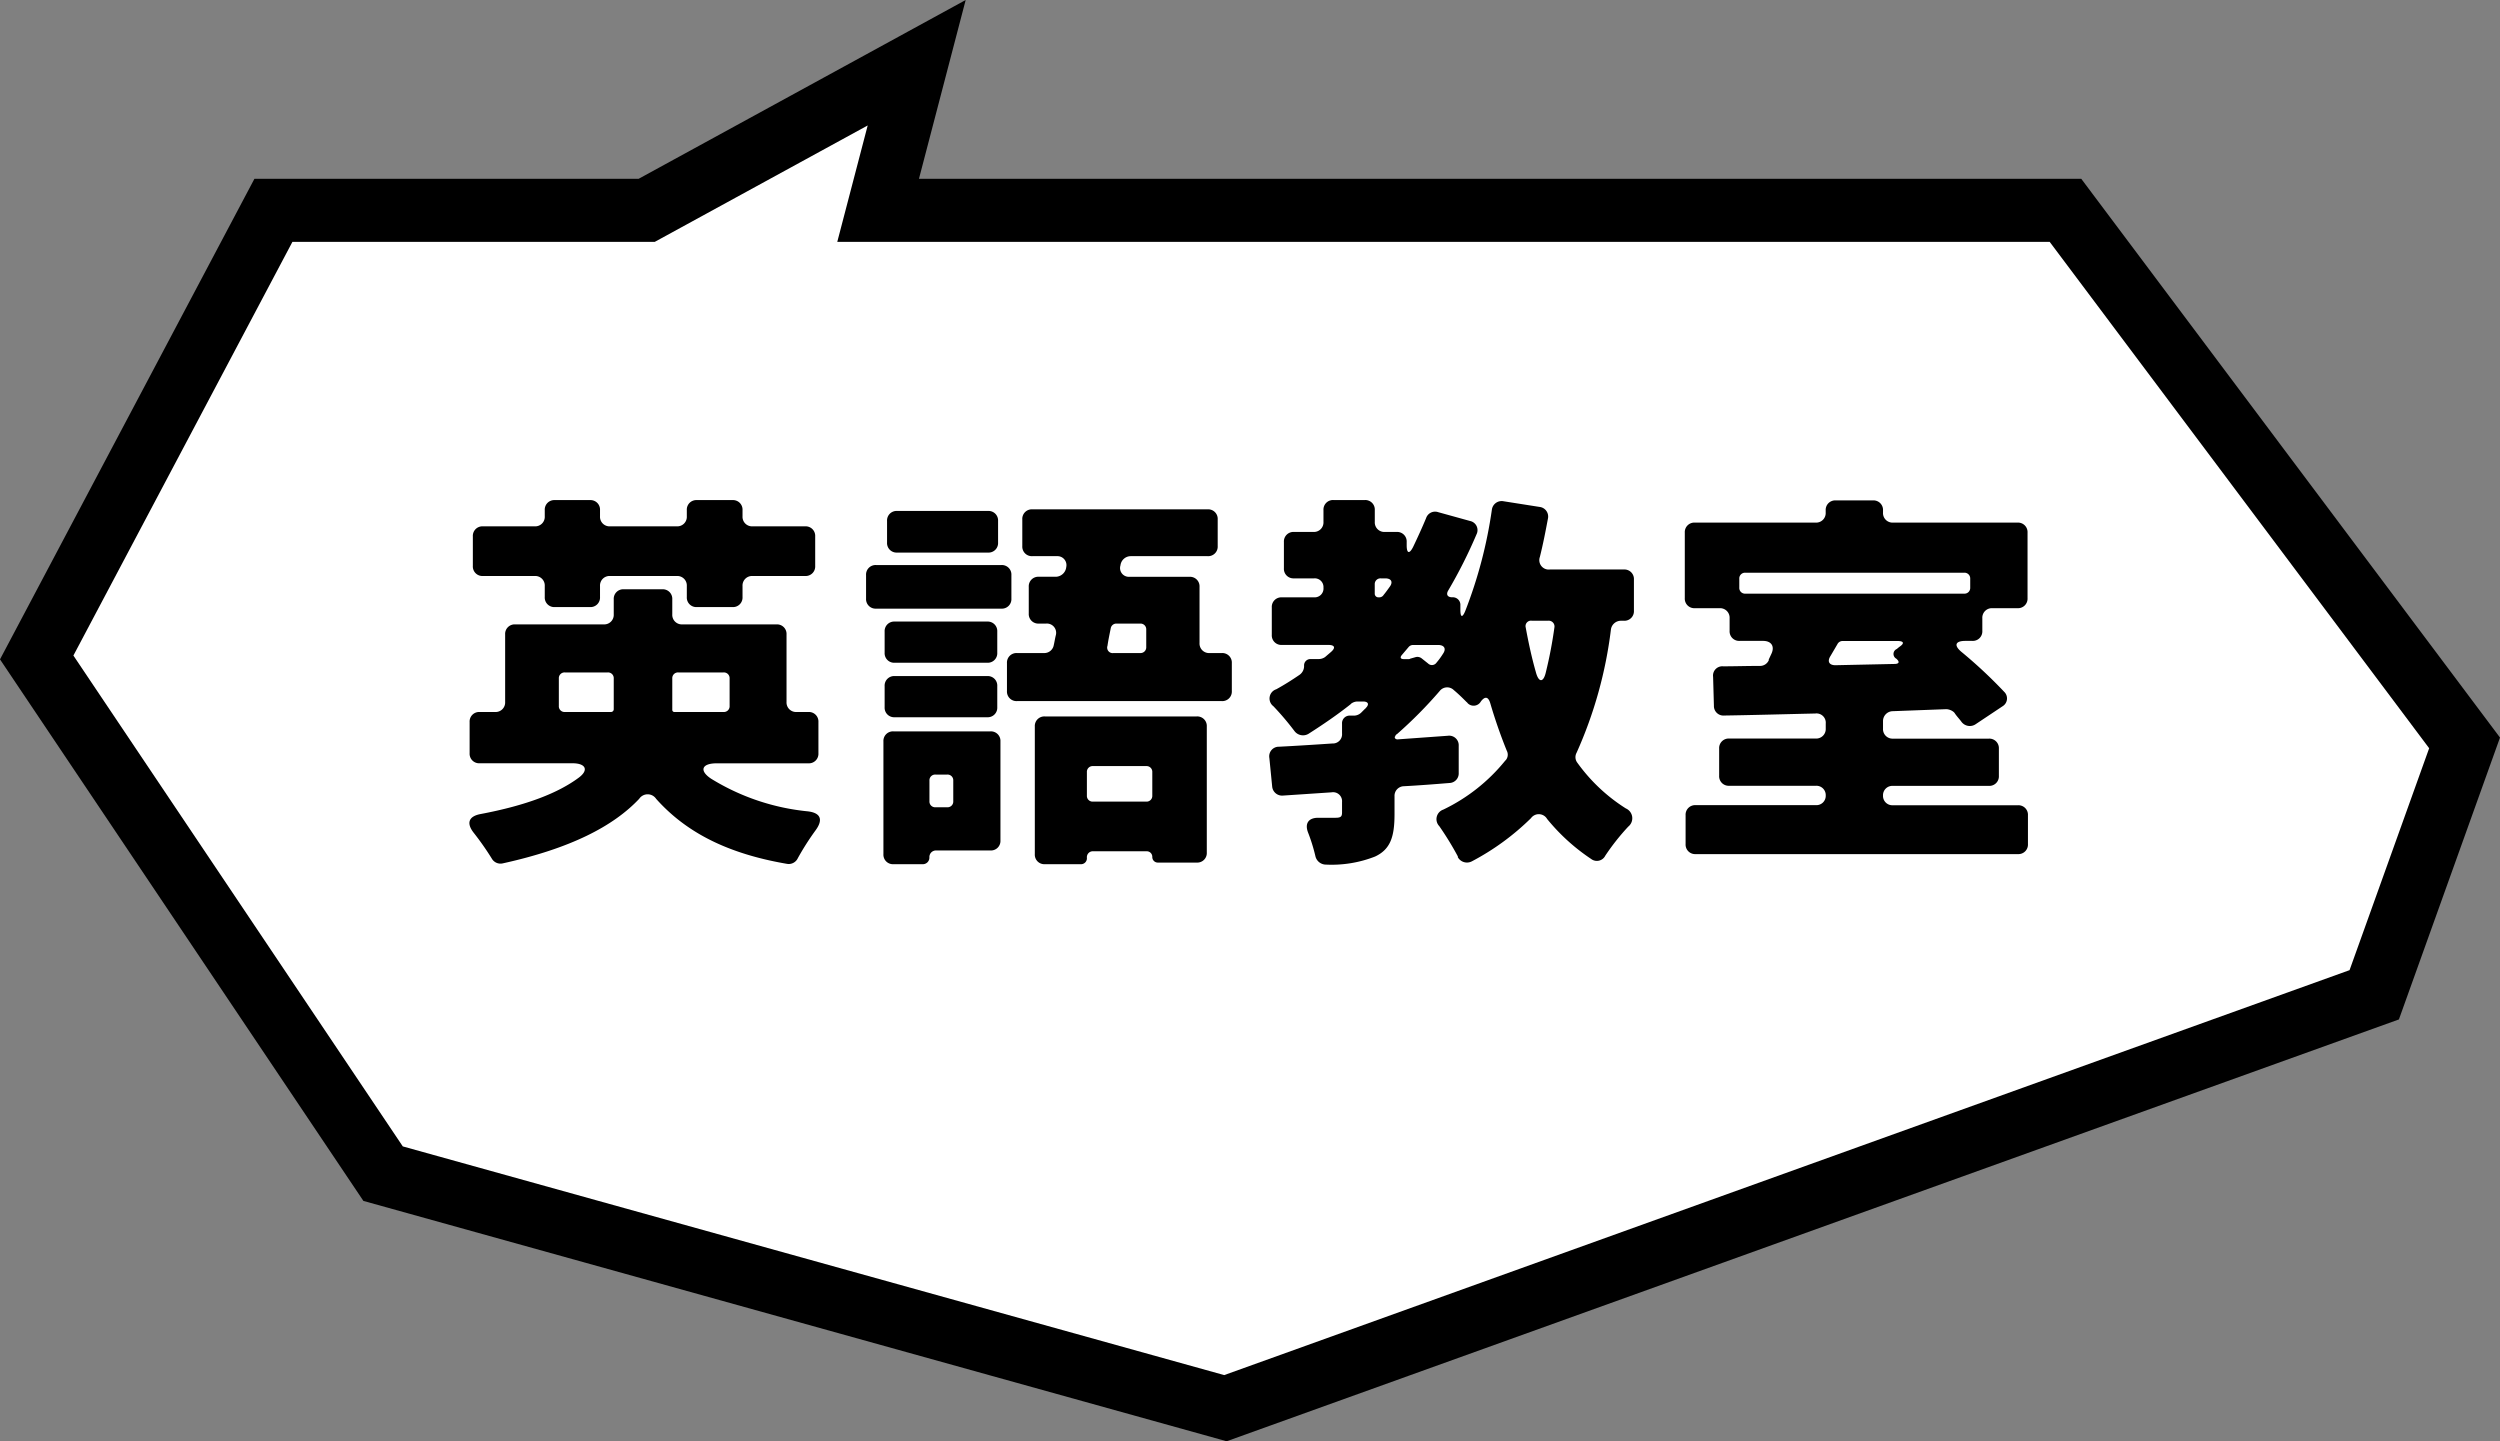 <svg xmlns="http://www.w3.org/2000/svg" width="198.161" height="114.241" viewBox="0 0 198.161 114.241">
  <rect x="0" y="0" width="198.161" height="114.241" fill="#808080" stroke="none"/>
  <g id="Group_110" data-name="Group 110" transform="translate(3.819 7.532)">
    <g id="Group_2526" data-name="Group 2526" transform="translate(-2.61 12.248)">
      <g id="Path_862" data-name="Path 862" transform="translate(-10595.372 -373.79)" fill="#fff">
        <path d="M 10691.296 465.628 L 10624.528 447.04 L 10597.072 406.122 L 10615.834 370.684 L 10644.781 370.684 L 10645.42 370.684 L 10645.98 370.377 L 10666.823 358.982 L 10664.584 367.551 L 10663.766 370.684 L 10667.003 370.684 L 10757.883 370.684 L 10789.517 412.895 L 10782.355 432.862 L 10691.296 465.628 Z" stroke="none"/>
        <path d="M 10662.94 363.954 L 10646.059 373.184 L 10617.34 373.184 L 10599.981 405.971 L 10626.09 444.879 L 10691.199 463.006 L 10780.399 430.909 L 10786.709 413.318 L 10756.633 373.184 L 10660.528 373.184 L 10662.94 363.954 M 10670.707 354.01 L 10667.003 368.184 L 10759.134 368.184 L 10792.324 412.473 L 10784.311 434.815 L 10691.393 468.251 L 10622.968 449.2 L 10594.163 406.274 L 10614.329 368.184 L 10644.781 368.184 L 10670.707 354.01 Z" stroke="none" fill="#000"/>
      </g>
    </g>
    <path id="Path_1035" data-name="Path 1035" d="M8.9-17.5H11.68a.756.756,0,0,0,.8-.8v-.864a.756.756,0,0,1,.8-.8h5.28a.756.756,0,0,1,.8.8v.864a.756.756,0,0,0,.8.8h2.816a.756.756,0,0,0,.8-.8v-.864a.756.756,0,0,1,.8-.8h4.16a.756.756,0,0,0,.8-.8V-23.1a.756.756,0,0,0-.8-.8h-4.16a.756.756,0,0,1-.8-.8v-.48a.756.756,0,0,0-.8-.8H20.16a.756.756,0,0,0-.8.8v.48a.756.756,0,0,1-.8.8H13.28a.756.756,0,0,1-.8-.8v-.48a.756.756,0,0,0-.8-.8H8.9a.756.756,0,0,0-.8.8v.48a.756.756,0,0,1-.8.8H3.2a.756.756,0,0,0-.8.8v2.336a.756.756,0,0,0,.8.8H7.3a.756.756,0,0,1,.8.8v.864A.756.756,0,0,0,8.9-17.5ZM29.792-5.92V-8.384a.756.756,0,0,0-.8-.8h-.928a.756.756,0,0,1-.8-.8v-5.344a.756.756,0,0,0-.8-.8H19.008a.756.756,0,0,1-.8-.8v-1.184a.756.756,0,0,0-.8-.8h-3.04a.756.756,0,0,0-.8.8v1.184a.756.756,0,0,1-.8.8H5.76a.756.756,0,0,0-.8.8v5.344a.756.756,0,0,1-.8.8H2.944a.756.756,0,0,0-.8.8V-5.92a.756.756,0,0,0,.8.8H10.3c1.056,0,1.312.544.48,1.152-1.6,1.184-4.064,2.176-7.808,2.88C2.048-.9,1.888-.352,2.464.384A22.185,22.185,0,0,1,3.9,2.432a.794.794,0,0,0,.864.384C10.144,1.632,13.536-.128,15.584-2.3a.807.807,0,0,1,1.344,0c2.4,2.688,5.7,4.352,10.368,5.152A.794.794,0,0,0,28.16,2.4,21.193,21.193,0,0,1,29.568.192c.608-.832.416-1.376-.608-1.5A17.935,17.935,0,0,1,21.28-3.9c-.96-.64-.736-1.216.448-1.216h7.264A.756.756,0,0,0,29.792-5.92ZM9.216-9.664V-11.84a.453.453,0,0,1,.48-.48h3.392a.453.453,0,0,1,.48.48v2.432a.219.219,0,0,1-.224.224H9.7A.453.453,0,0,1,9.216-9.664ZM22.752-11.84v2.176a.453.453,0,0,1-.48.48H18.4a.17.17,0,0,1-.192-.192V-11.84a.453.453,0,0,1,.48-.48h3.584A.453.453,0,0,1,22.752-11.84ZM60-14.656V-19.1a.756.756,0,0,0-.8-.8H54.432a.694.694,0,0,1-.7-.9.825.825,0,0,1,.8-.736H60.64a.756.756,0,0,0,.8-.8v-2.112a.756.756,0,0,0-.8-.8H46.752a.756.756,0,0,0-.8.8v2.112a.756.756,0,0,0,.8.8H48.7a.713.713,0,0,1,.736.864.855.855,0,0,1-.8.768H47.264a.756.756,0,0,0-.8.8v2.112a.756.756,0,0,0,.8.8h.576a.733.733,0,0,1,.768.928c-.064.256-.1.512-.16.768a.76.76,0,0,1-.768.64H45.536a.756.756,0,0,0-.8.8v2.208a.756.756,0,0,0,.8.8H61.76a.756.756,0,0,0,.8-.8v-2.208a.756.756,0,0,0-.8-.8H60.8A.756.756,0,0,1,60-14.656ZM43.232-25.12h-7.2a.756.756,0,0,0-.8.8v1.7a.756.756,0,0,0,.8.8h7.2a.756.756,0,0,0,.8-.8v-1.7A.756.756,0,0,0,43.232-25.12Zm1.056,4.288h-9.92a.756.756,0,0,0-.8.8v1.856a.756.756,0,0,0,.8.8h9.92a.756.756,0,0,0,.8-.8v-1.856A.756.756,0,0,0,44.288-20.832Zm-1.12,4.48H35.84a.756.756,0,0,0-.8.8v1.664a.756.756,0,0,0,.8.8h7.328a.756.756,0,0,0,.8-.8v-1.664A.756.756,0,0,0,43.168-16.352Zm12.608.64v1.376a.453.453,0,0,1-.48.48H53.184a.436.436,0,0,1-.48-.576c.064-.448.16-.9.256-1.376a.449.449,0,0,1,.448-.384H55.3A.453.453,0,0,1,55.776-15.712ZM35.84-8.768h7.328a.756.756,0,0,0,.8-.8v-1.664a.756.756,0,0,0-.8-.8H35.84a.756.756,0,0,0-.8.8v1.664A.756.756,0,0,0,35.84-8.768ZM47.744,2.88H50.56a.471.471,0,0,0,.512-.512.471.471,0,0,1,.512-.512h4.224a.437.437,0,0,1,.448.448.437.437,0,0,0,.448.448h3.072a.756.756,0,0,0,.8-.8V-8.032a.756.756,0,0,0-.8-.8H47.744a.756.756,0,0,0-.8.8V2.08A.756.756,0,0,0,47.744,2.88ZM43.424-7.648h-7.68a.756.756,0,0,0-.8.8V2.08a.756.756,0,0,0,.8.8h2.3a.521.521,0,0,0,.544-.544.521.521,0,0,1,.544-.544h4.288a.756.756,0,0,0,.8-.8v-7.84A.756.756,0,0,0,43.424-7.648ZM56.256-4.416V-2.56a.453.453,0,0,1-.48.48H51.552a.453.453,0,0,1-.48-.48V-4.416a.453.453,0,0,1,.48-.48h4.224A.453.453,0,0,1,56.256-4.416ZM40.48-3.744v1.632a.453.453,0,0,1-.48.48h-.928a.453.453,0,0,1-.48-.48V-3.744a.453.453,0,0,1,.48-.48H40A.453.453,0,0,1,40.48-3.744ZM94.432-17.216V-19.68a.756.756,0,0,0-.8-.8H87.776a.746.746,0,0,1-.8-.992c.256-1.024.448-2.016.64-3.04a.767.767,0,0,0-.672-.928L84.1-25.888a.782.782,0,0,0-.928.672,36.016,36.016,0,0,1-2.112,8.032c-.224.544-.384.512-.384-.1v-.352a.6.6,0,0,0-.64-.64c-.384,0-.512-.224-.32-.544a38.514,38.514,0,0,0,2.24-4.448.739.739,0,0,0-.512-1.056l-2.528-.7a.752.752,0,0,0-.96.48c-.32.768-.672,1.536-1.024,2.272-.288.576-.512.544-.512-.128v-.256a.756.756,0,0,0-.8-.8h-.928a.756.756,0,0,1-.8-.8v-.928a.756.756,0,0,0-.8-.8H70.624a.756.756,0,0,0-.8.8v.928a.756.756,0,0,1-.8.8H67.488a.756.756,0,0,0-.8.8v2.08a.756.756,0,0,0,.8.8h1.6a.689.689,0,0,1,.736.736.7.7,0,0,1-.736.768h-2.56a.756.756,0,0,0-.8.8V-15.3a.756.756,0,0,0,.8.8h3.68c.512,0,.608.224.192.576l-.448.384a.885.885,0,0,1-.512.16H68.8a.5.5,0,0,0-.512.544.85.85,0,0,1-.352.7c-.608.416-1.216.8-1.856,1.152a.767.767,0,0,0-.224,1.344A22.519,22.519,0,0,1,67.52-7.68a.848.848,0,0,0,1.12.224c1.152-.736,2.272-1.5,3.328-2.336l.064-.064a.862.862,0,0,1,.48-.16h.448c.416,0,.512.224.224.512,0,.032,0,.032-.032.032L72.8-9.12a.835.835,0,0,1-.544.224h-.32a.6.6,0,0,0-.64.64v.768a.731.731,0,0,1-.768.8c-1.5.1-2.944.192-4.224.256a.76.76,0,0,0-.768.9l.224,2.272a.789.789,0,0,0,.864.7l3.84-.256a.712.712,0,0,1,.832.768v.832c0,.32-.1.416-.512.416H69.408c-.768,0-1.088.448-.8,1.184a13.745,13.745,0,0,1,.576,1.856.857.857,0,0,0,.832.672,9.419,9.419,0,0,0,3.9-.64C75.136,1.7,75.456.7,75.456-1.088V-2.5a.759.759,0,0,1,.736-.8c1.216-.064,2.432-.16,3.616-.256a.759.759,0,0,0,.736-.8V-6.5a.759.759,0,0,0-.864-.8l-4,.288a.244.244,0,0,1-.16-.064.141.141,0,0,1-.032-.16l.032-.032a.213.213,0,0,1,.128-.16,34.263,34.263,0,0,0,3.392-3.424.75.75,0,0,1,1.12-.064c.384.32.736.672,1.024.96.032,0,.032,0,.032.032a.66.66,0,0,0,1.088-.1c.32-.416.576-.384.736.128.384,1.312.832,2.592,1.312,3.776a.676.676,0,0,1-.064.736l-.064.064a14.229,14.229,0,0,1-4.9,3.872.8.8,0,0,0-.32,1.312,24.229,24.229,0,0,1,1.472,2.4v.064a.829.829,0,0,0,1.12.32A19.8,19.8,0,0,0,86.272-.768a.764.764,0,0,1,1.28.064A15.716,15.716,0,0,0,91.04,2.464a.745.745,0,0,0,1.12-.256A18.026,18.026,0,0,1,93.984-.1a.848.848,0,0,0-.192-1.44,13.8,13.8,0,0,1-3.84-3.616.728.728,0,0,1-.064-.8,33.8,33.8,0,0,0,2.72-9.76.8.8,0,0,1,.8-.7h.224A.756.756,0,0,0,94.432-17.216Zm-20.064-2.56h.352c.48,0,.64.288.352.672-.16.224-.32.448-.48.64a.4.4,0,0,1-.352.192h-.064a.287.287,0,0,1-.288-.288V-19.3A.453.453,0,0,1,74.368-19.776Zm13.76,3.9a34.43,34.43,0,0,1-.672,3.52c-.192.864-.576.864-.8,0-.32-1.12-.576-2.3-.8-3.52a.433.433,0,0,1,.48-.544h1.312A.458.458,0,0,1,88.128-15.872Zm-11.552,2.5h-.384c-.256,0-.32-.128-.16-.32l.544-.64a.458.458,0,0,1,.352-.16h1.984c.48,0,.672.288.384.7a5.658,5.658,0,0,1-.512.7.44.44,0,0,1-.672.064L77.6-13.44a.555.555,0,0,0-.448-.1l-.448.128A.192.192,0,0,1,76.576-13.376Zm37.6,10.816a.739.739,0,0,1,.768-.768h7.616a.756.756,0,0,0,.8-.8V-6.272a.756.756,0,0,0-.8-.8h-7.584a.756.756,0,0,1-.8-.8v-.576a.785.785,0,0,1,.768-.8l4.256-.16a1,1,0,0,1,.576.224l.064.064c.16.256.384.48.544.7a.824.824,0,0,0,1.152.192l2.112-1.408a.724.724,0,0,0,.128-1.152,37.329,37.329,0,0,0-3.392-3.168c-.608-.512-.48-.864.32-.864h.544a.756.756,0,0,0,.8-.8v-.992a.756.756,0,0,1,.8-.8h1.984a.756.756,0,0,0,.8-.8v-5.184a.756.756,0,0,0-.8-.8h-9.856a.756.756,0,0,1-.8-.8v-.16a.756.756,0,0,0-.8-.8h-2.944a.756.756,0,0,0-.8.8v.16a.756.756,0,0,1-.8.8H99.264a.756.756,0,0,0-.8.8v5.184a.756.756,0,0,0,.8.8h1.952a.756.756,0,0,1,.8.8v.992a.756.756,0,0,0,.8.8h1.856c.64,0,.928.416.672.992l-.224.48v.064a.752.752,0,0,1-.7.448c-1.056,0-2.016.032-2.912.032a.735.735,0,0,0-.8.832l.064,2.3a.756.756,0,0,0,.832.768c2.112-.032,4.576-.1,7.2-.16a.735.735,0,0,1,.832.8v.384a.756.756,0,0,1-.8.8h-6.848a.756.756,0,0,0-.8.8v2.144a.756.756,0,0,0,.8.8h6.88a.739.739,0,0,1,.768.768.739.739,0,0,1-.768.768H99.328a.756.756,0,0,0-.8.8V1.28a.756.756,0,0,0,.8.8h25.536a.756.756,0,0,0,.8-.8V-.992a.756.756,0,0,0-.8-.8h-9.92A.739.739,0,0,1,114.176-2.56Zm6.912-17.184v.7a.453.453,0,0,1-.48.48H103.264a.453.453,0,0,1-.48-.48v-.7a.453.453,0,0,1,.48-.48h17.344A.453.453,0,0,1,121.088-19.744Zm-5.632,5.408-.192.16a.427.427,0,0,0-.032.768c.288.256.224.416-.16.416l-4.672.1c-.48,0-.672-.288-.384-.736l.544-.928a.461.461,0,0,1,.416-.256h4.32C115.84-14.816,115.9-14.624,115.456-14.336Z" transform="translate(31.261 58.088)"/>
  </g>
</svg>
